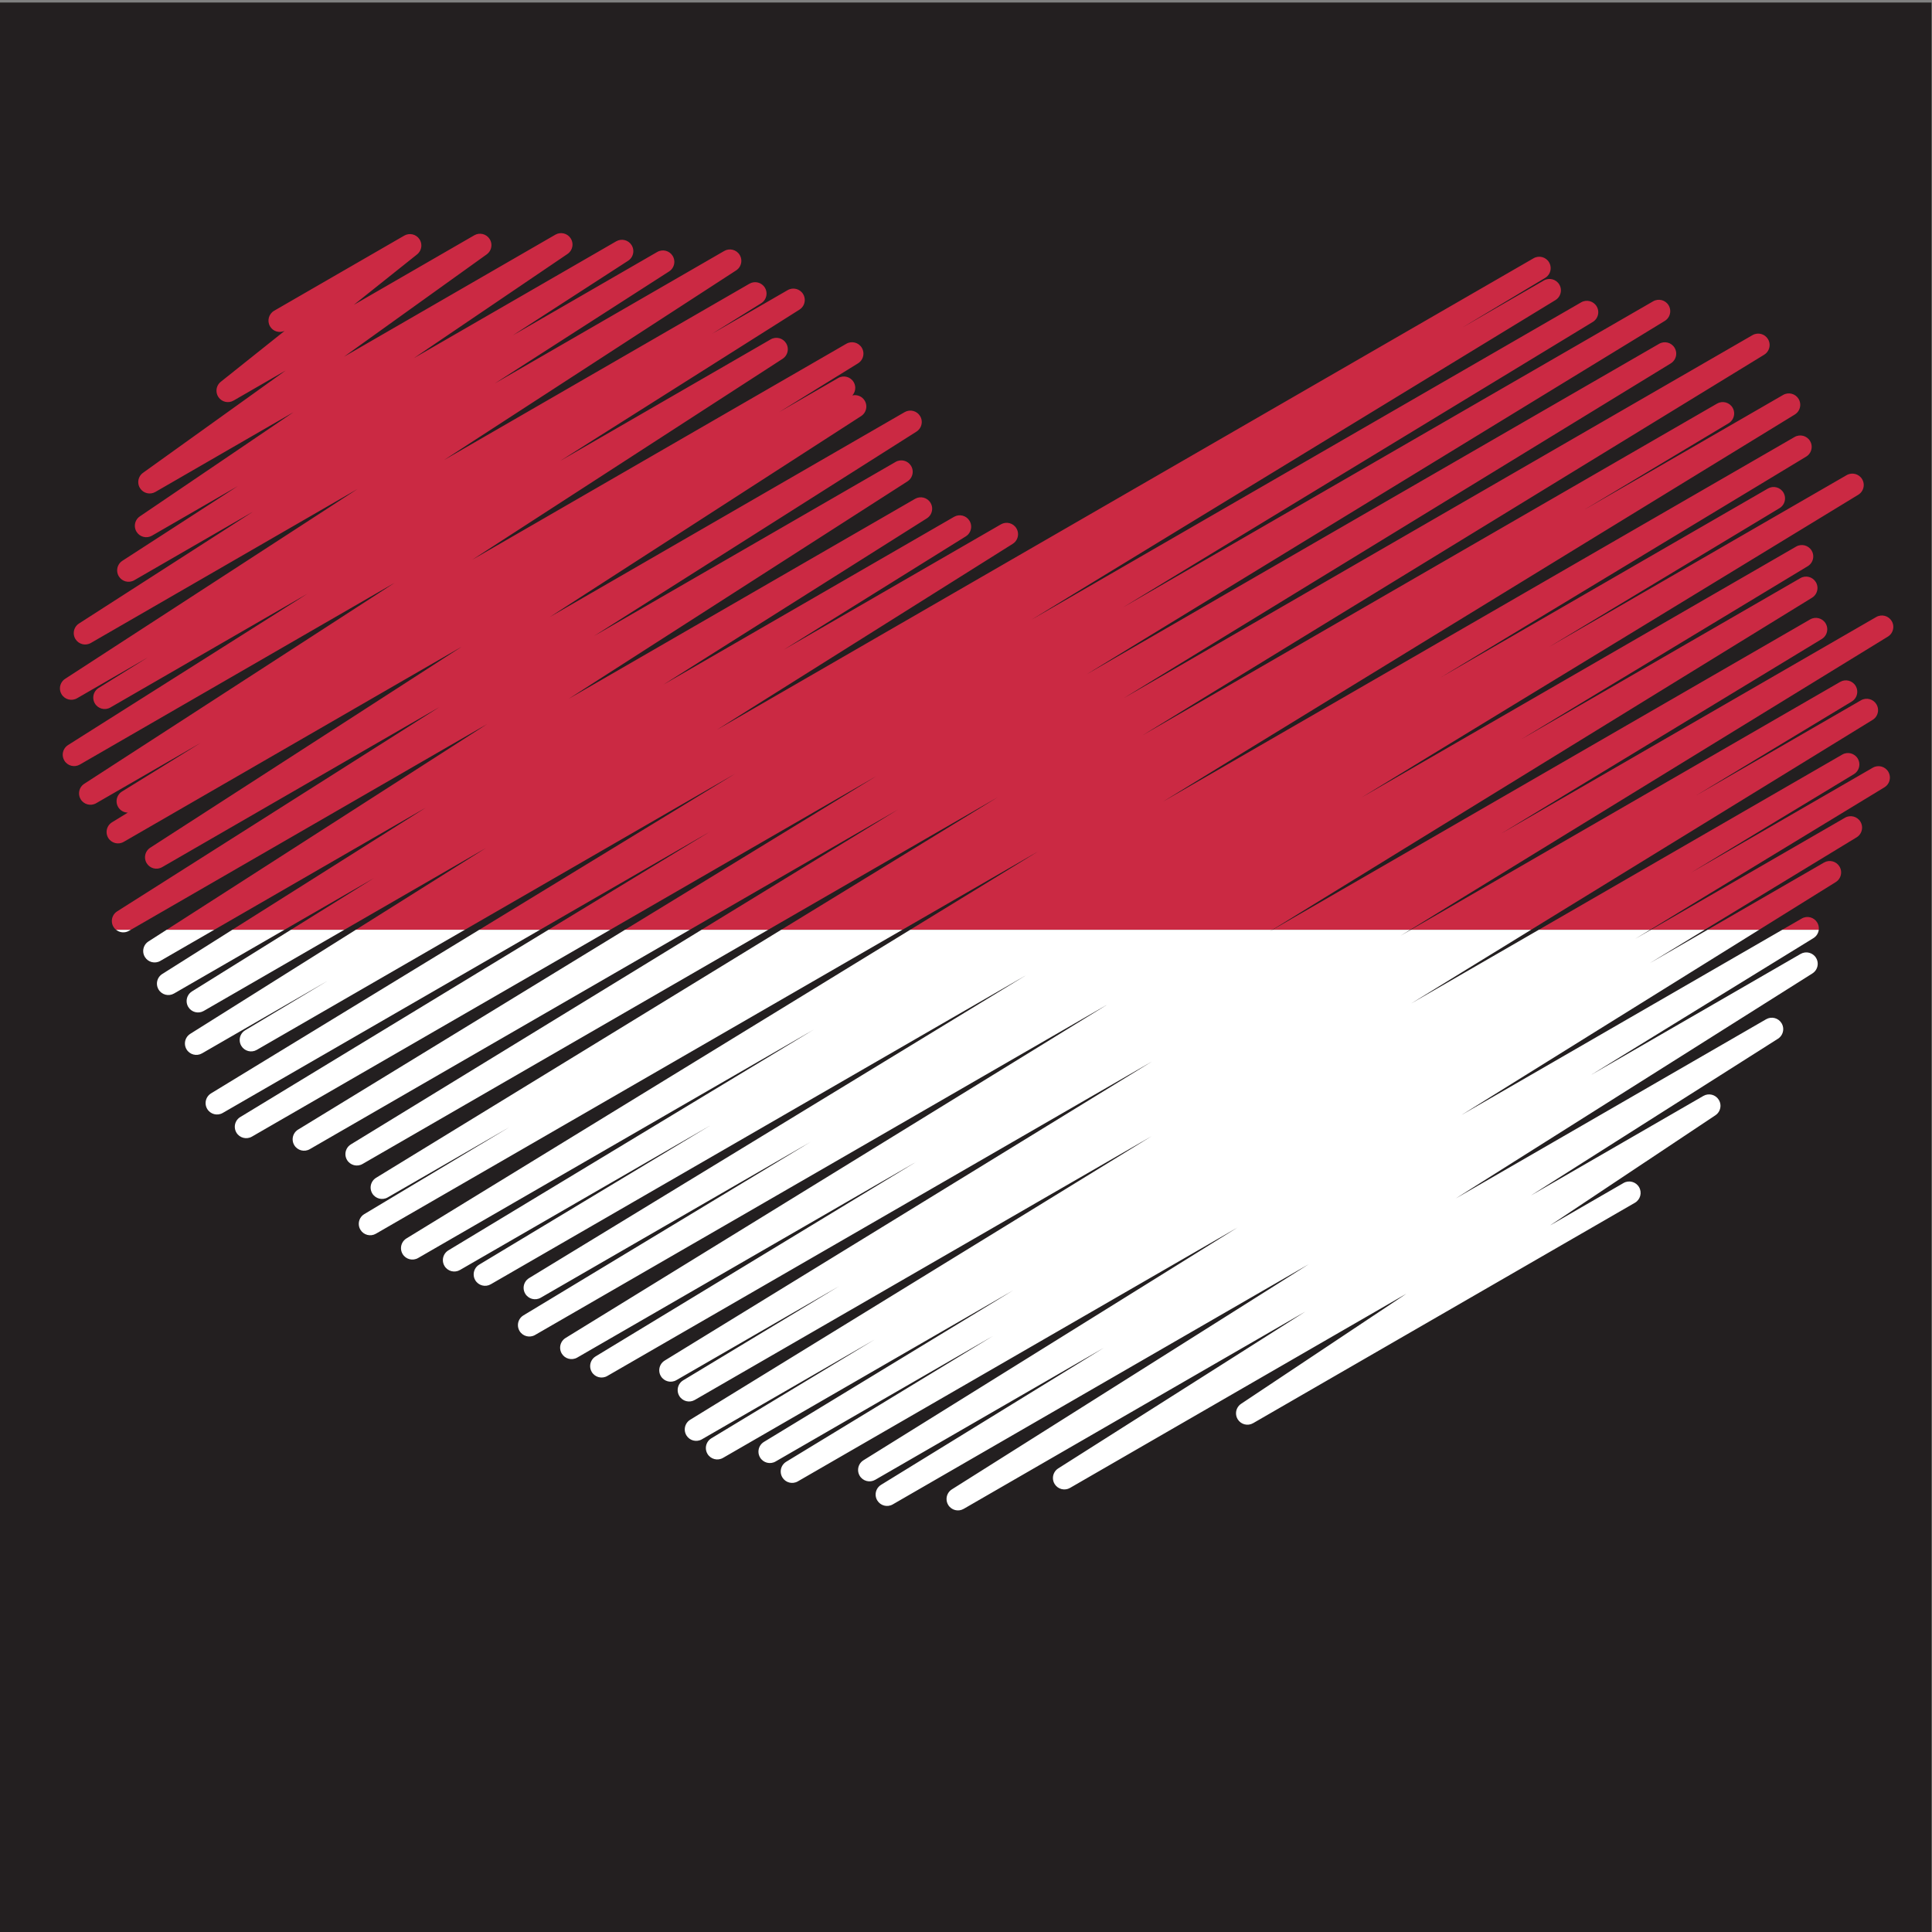 <?xml version="1.0" encoding="UTF-8"?>
<svg version="1.1" viewBox="0 0 800 800" xml:space="preserve" xmlns="http://www.w3.org/2000/svg"><rect x="0" y="0" width="800" height="800" fill="#808080" stroke="none"/><defs><clipPath id="a"><path d="m0 600h600v-600h-600z"/></clipPath></defs><g transform="matrix(1.333 0 0 -1.333 0 800)"><g clip-path="url(#a)"><path d="m600 0h-600v599.36h600z" fill="#231f20"/><path d="m340.15 251.2c0.02 0.025 0.039 0.054 0.063 0.092-0.02-0.032-0.041-0.062-0.063-0.092" fill="#296eb9"/><path d="m585.37 355.58c1.096 0.666 1.702 1.833 1.702 3.029 0 0.615-0.159 1.237-0.494 1.803-0.989 1.669-3.139 2.231-4.818 1.262 0 0-41.617-24.028-56.584-32.669 12.525 7.572 50.704 30.653 50.704 30.653 1.099 0.665 1.71 1.835 1.71 3.034 0 0.612-0.159 1.234-0.493 1.798-0.988 1.672-3.139 2.237-4.82 1.266 0 0-44.589-25.742-94.277-54.431h34.581c27.751 16.873 72.789 44.255 72.789 44.255" fill="#cb2943"/><path d="m570.25 326.14c1.078 0.67 1.672 1.826 1.672 3.009 0 0.622-0.163 1.25-0.505 1.819-0.995 1.658-3.134 2.213-4.808 1.246 0 0-19.422-11.214-36.174-20.885h16.012c14.557 9.057 23.803 14.811 23.803 14.811" fill="#cb2943"/><path d="m581.71 376.53c1.087 0.667 1.687 1.828 1.687 3.019 0 0.617-0.161 1.242-0.499 1.81-0.991 1.664-3.136 2.223-4.814 1.255 0 0-38.876-22.447-51.206-29.564 11.258 6.794 48.345 29.182 48.345 29.182 1.1 0.665 1.711 1.834 1.711 3.036 0 0.612-0.16 1.231-0.492 1.797-0.988 1.672-3.138 2.238-4.821 1.266 0 0-70.203-40.532-133.37-77h37.353c55.827 34.304 106.1 65.199 106.1 65.199" fill="#cb2943"/><path d="m576.73 340.04c1.095 0.666 1.702 1.833 1.702 3.029 0 0.615-0.16 1.237-0.495 1.803-0.99 1.669-3.138 2.231-4.818 1.261 0 0-38.392-22.166-60.289-34.807h16.692c21.212 12.902 47.208 28.714 47.208 28.714" fill="#cb2943"/><path d="m565 311.76c0 0.617-0.161 1.242-0.499 1.81-0.992 1.663-3.136 2.222-4.813 1.253 0 0-2.181-1.259-6.044-3.489h11.33c0.017 0.141 0.026 0.282 0.026 0.426" fill="#cb2943"/><path d="m562.89 414.48c1.087 0.669 1.686 1.83 1.686 3.02 0 0.617-0.161 1.242-0.501 1.81-0.991 1.664-3.136 2.222-4.811 1.253 0 0-57.171-33.007-86.917-50.18 31.174 18.832 89.203 53.885 89.203 53.885 1.102 0.664 1.712 1.834 1.712 3.034 0 0.613-0.159 1.233-0.493 1.799-0.988 1.671-3.138 2.236-4.82 1.265 0 0-74.165-42.819-135.04-77.965 72.513 44.192 154.34 94.062 154.34 94.062 1.093 0.666 1.698 1.832 1.698 3.028 0 0.613-0.16 1.236-0.496 1.803-0.99 1.668-3.137 2.229-4.817 1.26 0 0-60.971-35.201-92.468-53.386 21.041 12.671 71.615 43.128 71.615 43.128 1.104 0.664 1.715 1.836 1.715 3.037 0 0.612-0.159 1.232-0.492 1.796-0.987 1.674-3.138 2.24-4.821 1.267 0 0-63.759-36.811-101.72-58.728 44.959 27.165 113.6 68.64 113.6 68.64 1.101 0.664 1.711 1.834 1.711 3.033 0 0.613-0.159 1.233-0.493 1.799-0.988 1.672-3.139 2.236-4.82 1.265 0 0-98.894-57.096-196.21-113.28 97.481 59.727 196.28 120.26 196.28 120.26 1.089 0.667 1.691 1.83 1.691 3.022 0 0.617-0.16 1.241-0.498 1.809-0.991 1.665-3.136 2.224-4.814 1.256 0 0-46.993-27.132-61.97-35.778 8.619 5.164 45.035 26.981 45.035 26.981 1.108 0.665 1.721 1.838 1.721 3.042 0 0.611-0.157 1.229-0.489 1.793-0.987 1.676-3.139 2.243-4.823 1.271 0 0-91.05-52.567-178.45-103.03 95.637 58.552 193.08 118.21 193.08 118.21 1.091 0.667 1.694 1.831 1.694 3.024 0 0.616-0.16 1.24-0.498 1.807-0.991 1.666-3.136 2.225-4.815 1.257 0 0-98.716-56.993-195.38-112.8 82.727 50.625 169.99 104.02 169.99 104.02 1.091 0.667 1.694 1.831 1.694 3.024 0 0.616-0.161 1.239-0.498 1.807-0.99 1.666-3.136 2.227-4.814 1.257 0 0-91.167-52.635-177.87-102.69 87.893 53.724 179.63 109.8 179.63 109.8 1.092 0.667 1.695 1.831 1.695 3.025 0 0.615-0.16 1.239-0.497 1.806-0.99 1.666-3.136 2.227-4.815 1.258 0 0-87.473-50.502-164.7-95.091 66.448 40.372 145.95 88.678 145.95 88.678 1.097 0.664 1.703 1.832 1.703 3.029 0 0.614-0.159 1.236-0.494 1.801-0.989 1.671-3.138 2.234-4.818 1.263 0 0-88.737-51.233-170.84-98.634 77.726 47.407 162.85 99.328 162.85 99.328 1.093 0.667 1.698 1.833 1.698 3.026 0 0.615-0.16 1.238-0.496 1.805-0.99 1.667-3.137 2.229-4.816 1.259 0 0-22.413-12.94-25.413-14.672 3.117 1.869 25.822 15.473 25.822 15.473 1.107 0.663 1.722 1.837 1.722 3.041 0 0.61-0.158 1.228-0.489 1.793-0.987 1.676-3.139 2.243-4.824 1.271 0 0-132.75-76.641-253.66-146.45 42.579 26.759 91.861 57.734 91.861 57.734 1.07 0.671 1.658 1.822 1.658 3.002 0 0.621-0.163 1.252-0.508 1.823-0.995 1.654-3.133 2.205-4.805 1.24 0 0-40.941-23.638-67.416-38.923 20.535 12.787 56.495 35.182 56.495 35.182 1.077 0.67 1.67 1.825 1.67 3.009 0 0.621-0.163 1.249-0.505 1.818-0.993 1.658-3.134 2.213-4.808 1.246 0 0-48.336-27.907-90.314-52.143 37.256 23.515 81.861 51.668 81.861 51.668 1.065 0.673 1.651 1.821 1.651 2.998 0 0.624-0.165 1.256-0.51 1.827-0.997 1.651-3.133 2.202-4.803 1.237 0 0-54.299-31.349-107.61-62.13 52.173 33.488 105.25 67.553 105.25 67.553 1.052 0.675 1.63 1.816 1.63 2.983 0 0.629-0.167 1.265-0.518 1.841-1 1.642-3.129 2.186-4.795 1.224 0 0-49.202-28.406-93.663-54.075 48.43 30.703 100.14 63.483 100.14 63.483 1.061 0.673 1.645 1.819 1.645 2.994 0 0.625-0.165 1.258-0.512 1.83-0.998 1.648-3.131 2.198-4.801 1.233 0 0-55.314-31.936-110.25-63.654 47.795 30.842 96.727 62.42 96.727 62.42 1.049 0.676 1.622 1.815 1.622 2.979 0 0.629-0.168 1.267-0.52 1.843-0.814 1.335-2.375 1.93-3.825 1.591 0.579 0.655 0.902 1.49 0.902 2.348 0 0.615-0.16 1.239-0.498 1.806-0.99 1.666-3.136 2.226-4.814 1.257 0 0-15.579-8.994-18.361-10.601 4.769 2.948 24.536 15.167 24.536 15.167 1.082 0.67 1.679 1.828 1.679 3.016 0 0.618-0.162 1.245-0.5 1.813-0.995 1.661-3.136 2.219-4.812 1.25 0 0-58.144-33.569-116.25-67.119 47.795 30.945 96.454 62.448 96.454 62.448 1.046 0.678 1.617 1.814 1.617 2.976 0 0.632-0.169 1.269-0.521 1.845-1.003 1.639-3.128 2.18-4.791 1.219 0 0-37.953-21.911-65.427-37.775 33.022 20.878 74.358 47.01 74.358 47.01 1.064 0.672 1.649 1.821 1.649 2.997 0 0.624-0.165 1.255-0.51 1.828-0.998 1.651-3.133 2.199-4.802 1.235 0 0-18.923-10.925-23.531-13.585 2.139 1.329 15.294 9.499 15.294 9.499 1.078 0.67 1.672 1.826 1.672 3.011 0 0.62-0.162 1.248-0.503 1.817-0.994 1.659-3.134 2.214-4.809 1.247 0 0-47.994-27.71-94.913-54.799 44.817 29.095 90.784 58.935 90.784 58.935 1.043 0.677 1.613 1.812 1.613 2.974 0 0.632-0.169 1.269-0.522 1.846-1.004 1.638-3.128 2.176-4.79 1.217 0 0-38.594-22.282-71.26-41.14 22.807 14.653 54.133 34.782 54.133 34.782 1.053 0.677 1.629 1.817 1.629 2.983 0 0.63-0.168 1.265-0.518 1.841-1.001 1.642-3.13 2.185-4.795 1.224 0 0-27.175-15.69-44.884-25.914 12.841 8.307 35.837 23.185 35.837 23.185 1.046 0.677 1.62 1.814 1.62 2.977 0 0.63-0.17 1.268-0.522 1.845-1.002 1.638-3.128 2.179-4.791 1.219 0 0-32.133-18.551-62.868-36.295 22.262 15.093 47.73 32.36 47.73 32.36 1.008 0.684 1.555 1.798 1.555 2.935 0 0.643-0.176 1.294-0.541 1.877-1.012 1.615-3.121 2.14-4.772 1.187 0 0-32.847-18.964-65.645-37.902 21.732 15.589 44.294 31.769 44.294 31.769 0.961 0.691 1.478 1.776 1.478 2.882 0 0.658-0.184 1.324-0.567 1.917-1.023 1.587-3.111 2.091-4.745 1.147 0 0-18.746-10.822-37.416-21.601 8.895 7.094 19.628 15.654 19.628 15.654 0.873 0.697 1.333 1.727 1.333 2.771 0 0.689-0.2 1.385-0.616 1.994-1.043 1.53-3.091 1.998-4.696 1.072l-40.409-23.333c-1.695-0.979-2.274-3.144-1.297-4.839 0.923-1.598 2.898-2.177 4.543-1.417-9.033-7.205-19.835-15.819-19.835-15.819-0.873-0.697-1.333-1.728-1.333-2.771 0-0.689 0.201-1.384 0.615-1.993 1.045-1.531 3.092-1.999 4.697-1.071 0 0 10.872 6.275 16.17 9.335-21.739-15.593-44.304-31.776-44.304-31.776-0.962-0.69-1.478-1.775-1.478-2.881 0-0.658 0.183-1.324 0.566-1.917 1.022-1.587 3.111-2.091 4.747-1.147 0 0 23.772 13.725 42.913 24.776-22.262-15.093-47.729-32.362-47.729-32.362-1.008-0.682-1.555-1.797-1.555-2.934 0-0.642 0.175-1.293 0.541-1.878 1.013-1.615 3.121-2.138 4.772-1.185 0 0 18.777 10.841 26.664 15.394-12.853-8.316-35.858-23.199-35.858-23.199-1.046-0.677-1.618-1.813-1.618-2.977 0-0.63 0.169-1.268 0.521-1.844 1.001-1.638 3.128-2.18 4.791-1.219 0 0 24.158 13.948 36.937 21.326-22.785-14.641-54.104-34.765-54.104-34.765-1.05-0.675-1.626-1.815-1.626-2.982 0-0.629 0.166-1.264 0.517-1.84 1-1.642 3.129-2.185 4.795-1.224 0 0 42.653 24.625 82.829 47.82-44.838-29.108-90.818-58.956-90.818-58.956-1.043-0.678-1.614-1.814-1.614-2.975 0-0.631 0.169-1.269 0.522-1.846 1.003-1.637 3.128-2.178 4.79-1.218 0 0 17.9 10.334 21.977 12.688-2.131-1.323-15.263-9.48-15.263-9.48-1.079-0.67-1.674-1.826-1.674-3.012 0-0.619 0.163-1.247 0.503-1.816 0.994-1.659 3.136-2.215 4.81-1.247 0 0 36.203 20.901 61.201 35.335-33.016-20.874-74.349-47.004-74.349-47.004-1.065-0.674-1.65-1.821-1.65-2.997 0-0.624 0.165-1.256 0.511-1.829 0.997-1.65 3.131-2.199 4.802-1.234 0 0 49.433 28.54 97.826 56.479-47.796-30.944-96.458-62.449-96.458-62.449-1.045-0.677-1.616-1.813-1.616-2.977 0-0.63 0.168-1.268 0.52-1.844 1.002-1.638 3.129-2.179 4.792-1.219 0 0 24.806 14.322 32.516 18.774-4.753-2.939-24.49-15.138-24.49-15.138-1.083-0.67-1.68-1.828-1.68-3.016 0-0.618 0.163-1.245 0.502-1.814 0.654-1.095 1.807-1.703 2.998-1.72-0.209-0.127-4.908-3.002-4.908-3.002-1.089-0.666-1.693-1.83-1.693-3.023 0-0.616 0.16-1.24 0.498-1.807 0.991-1.666 3.136-2.226 4.815-1.258 0 0 52.854 30.516 104.99 60.617-47.803-30.848-96.74-62.428-96.74-62.428-1.049-0.676-1.622-1.815-1.622-2.979 0-0.63 0.168-1.267 0.52-1.844 1.002-1.64 3.128-2.181 4.793-1.22 0 0 46.076 26.602 86.126 49.725-48.405-30.687-100.1-63.458-100.1-63.458-1.061-0.674-1.644-1.822-1.644-2.994 0-0.626 0.165-1.259 0.512-1.832 0.214-0.352 0.481-0.651 0.783-0.899h4.595c6.022 3.477 58.682 33.878 110.73 63.93-42.008-26.964-84.592-54.296-99.602-63.93h14.79c16.532 9.545 42.604 24.597 65.709 37.936-20.75-13.096-43.772-27.627-60.106-37.936h16.19c9.594 5.539 19.623 11.33 27.803 16.051-7.394-4.603-16.783-10.451-25.777-16.051h16.579c13.93 8.043 29.493 17.027 43.998 25.402-13.39-8.415-27.442-17.247-40.417-25.402h33.855c25.63 14.797 55.702 32.158 84.055 48.528-26.917-16.415-54.717-33.373-79.567-48.528h18.865c17.414 10.054 35.513 20.503 52.827 30.5-16.401-9.966-33.598-20.413-50.198-30.5h19.176c26.075 15.055 54.506 31.468 82.713 47.753-26.571-16.242-53.492-32.695-78.124-47.753h20.124c20.839 12.03 42.867 24.749 64.697 37.353-20.534-12.566-41.348-25.304-61.038-37.353h20.692c22.849 13.192 47.12 27.204 71.286 41.157-22.752-13.93-45.605-27.921-67.224-41.157h37.634c13.893 8.022 28.041 16.189 42.172 24.348-13.306-8.153-26.636-16.32-39.739-24.348h112.51c82.697 50.889 167.63 103.15 167.63 103.15" fill="#cb2943"/><path d="m582.82 408.48s-68.229-39.392-116.46-67.241c38.677 23.47 99.549 60.407 99.549 60.407 1.098 0.666 1.706 1.833 1.706 3.031 0 0.614-0.16 1.235-0.495 1.801-0.988 1.67-3.138 2.233-4.818 1.263 0 0-84.81-48.965-166.99-96.413h42.754c71.96 44.164 148.38 91.067 148.38 91.067 1.088 0.667 1.689 1.83 1.689 3.021 0 0.618-0.161 1.242-0.499 1.809-0.992 1.665-3.136 2.224-4.814 1.255" fill="#cb2943"/><path d="m46.112 307.7c-1.052-0.676-1.63-1.817-1.63-2.983 0-0.63 0.168-1.265 0.519-1.839 1-1.644 3.129-2.188 4.795-1.226 0 0 6.57 3.794 16.767 9.681h-14.79c-3.635-2.333-5.661-3.633-5.661-3.633" fill="#fff"/><path d="m394.53 310.88c0.244 0.151 0.488 0.301 0.732 0.451h-112.51c-82.849-50.763-156.5-95.885-156.5-95.885-1.089-0.667-1.691-1.831-1.691-3.023 0-0.615 0.16-1.24 0.498-1.808 0.991-1.665 3.136-2.224 4.814-1.255 0 0 72.822 42.043 122.95 70.983-44.916-27.138-113.54-68.599-113.54-68.599-1.101-0.666-1.711-1.835-1.711-3.035 0-0.612 0.158-1.232 0.491-1.797 0.989-1.673 3.14-2.237 4.821-1.265 0 0 53.825 31.075 77.701 44.86-21.102-12.709-71.731-43.199-71.731-43.199-1.103-0.665-1.714-1.837-1.714-3.038 0-0.612 0.157-1.232 0.49-1.796 0.988-1.674 3.139-2.24 4.822-1.267 0 0 87.033 50.247 166.22 95.964-72.502-44.184-154.32-94.049-154.32-94.049-1.093-0.667-1.7-1.833-1.7-3.027 0-0.615 0.161-1.239 0.498-1.804 0.989-1.669 3.136-2.23 4.815-1.261 0 0 55.712 32.164 83.802 48.382-31.155-18.819-89.169-53.863-89.169-53.863-1.101-0.664-1.711-1.834-1.711-3.034 0-0.613 0.159-1.233 0.493-1.799 0.988-1.671 3.138-2.236 4.82-1.266 0 0 89.876 51.891 177.86 102.69-82.94-51.037-168.38-103.62-168.38-103.62-1.085-0.669-1.686-1.829-1.686-3.02 0-0.616 0.161-1.241 0.501-1.81 0.991-1.663 3.135-2.221 4.812-1.253 0 0 63.556 36.693 105.29 60.79-38.689-23.476-99.569-60.418-99.569-60.418-1.098-0.667-1.706-1.834-1.706-3.032 0-0.612 0.16-1.234 0.495-1.801 0.989-1.669 3.138-2.233 4.818-1.262 0 0 86.497 49.939 169.24 97.709-72.816-44.688-151.4-92.917-151.4-92.917-1.088-0.669-1.691-1.83-1.691-3.023 0-0.616 0.161-1.24 0.5-1.808 0.991-1.665 3.137-2.225 4.814-1.255 0 0 38.499 22.227 50.568 29.196-11.303-6.823-48.449-29.247-48.449-29.247-1.102-0.664-1.712-1.835-1.712-3.035 0-0.612 0.159-1.233 0.492-1.798 0.988-1.673 3.139-2.237 4.82-1.266 0 0 74.524 43.026 141.92 81.937-68.464-42.07-143.34-88.083-143.34-88.083-1.088-0.668-1.688-1.829-1.688-3.021 0-0.616 0.162-1.241 0.5-1.809 0.991-1.664 3.135-2.223 4.813-1.255 0 0 39.973 23.08 53.65 30.977-12.521-7.572-50.696-30.65-50.696-30.65-1.1-0.665-1.71-1.834-1.71-3.034 0-0.612 0.159-1.232 0.494-1.798 0.987-1.672 3.137-2.237 4.819-1.267 0 0 56.372 32.548 90.204 52.082-27.018-16.427-77.48-47.108-77.48-47.108-1.096-0.667-1.702-1.833-1.702-3.03 0-0.613 0.16-1.236 0.495-1.802 0.989-1.669 3.137-2.231 4.817-1.261 0 0 45.816 26.452 67.5 38.971-20.171-12.269-64.195-39.047-64.195-39.047-1.094-0.666-1.701-1.833-1.701-3.029 0-0.613 0.16-1.236 0.495-1.802 0.99-1.669 3.138-2.231 4.818-1.261 0 0 69.891 40.351 136.61 78.871-55.275-34.394-116.22-72.315-116.22-72.315-1.076-0.67-1.67-1.825-1.67-3.01 0-0.62 0.163-1.248 0.505-1.817 0.994-1.659 3.133-2.213 4.808-1.246 0 0 44.821 25.877 70.979 40.977-25.362-15.596-69.155-42.533-69.155-42.533-1.087-0.668-1.687-1.83-1.687-3.019 0-0.618 0.162-1.242 0.501-1.81 0.991-1.664 3.135-2.223 4.812-1.255 0 0 65.198 37.643 129.23 74.612-54.033-34.089-110.86-69.94-110.86-69.94-1.067-0.672-1.653-1.821-1.653-2.998 0-0.622 0.166-1.254 0.512-1.826 0.996-1.653 3.131-2.201 4.801-1.237 0 0 54.43 31.426 106.13 61.275-34.886-22.137-76.75-48.699-76.75-48.699-1.062-0.674-1.645-1.821-1.645-2.993 0-0.626 0.165-1.259 0.514-1.833 0.998-1.648 3.13-2.196 4.799-1.232 0 0 52.342 30.22 104.49 60.326-23.608-15.724-51.352-34.205-51.352-34.205-1.022-0.681-1.578-1.804-1.578-2.951 0-0.637 0.172-1.284 0.532-1.865 1.008-1.624 3.124-2.155 4.781-1.198l118.6 68.47c1.694 0.978 2.275 3.144 1.296 4.838-0.977 1.692-3.143 2.274-4.838 1.296 0 0-15.733-9.083-22.832-13.181 23.624 15.735 51.376 34.221 51.376 34.221 1.022 0.682 1.578 1.804 1.578 2.95 0 0.638-0.172 1.284-0.534 1.865-1.008 1.624-3.122 2.155-4.778 1.2 0 0-32.581-18.811-53.58-30.936 34.879 22.131 76.739 48.693 76.739 48.693 1.062 0.674 1.645 1.82 1.645 2.994 0 0.625-0.165 1.257-0.513 1.831-0.998 1.648-3.131 2.196-4.8 1.233 0 0-50.932-29.407-96.446-55.684 54.01 34.074 110.82 69.915 110.82 69.915 1.067 0.672 1.653 1.821 1.653 2.998 0 0.624-0.165 1.255-0.51 1.828-0.997 1.651-3.133 2.201-4.803 1.236 0 0-42.211-24.371-65.166-37.624 25.356 15.596 69.146 42.53 69.146 42.53 0.956 0.587 1.535 1.558 1.66 2.594h-11.33c-15.886-9.172-60.335-34.835-99.636-57.524 33.759 21.008 69.626 43.325 92.443 57.524h-16.012c-6.988-4.034-13.511-7.8-17.964-10.371 4.683 2.849 10.649 6.477 17.051 10.371h-16.692c-1.756-1.014-3.408-1.968-4.925-2.844 1.492 0.906 3.057 1.858 4.678 2.844h-34.581c-13.098-7.562-26.549-15.329-39.634-22.884 12.364 7.598 24.937 15.324 37.239 22.884h-37.353c-1.079-0.624-2.158-1.247-3.233-1.868 1.012 0.623 2.027 1.244 3.043 1.868h-42.754c-0.259-0.15-0.52-0.3-0.779-0.451" fill="#fff"/><path d="m40.065 311s0.201 0.116 0.577 0.334h-4.595c1.108-0.911 2.705-1.091 4.018-0.334" fill="#fff"/><path d="m59.099 279c-1.069-0.671-1.658-1.822-1.658-3.001 0-0.622 0.164-1.253 0.509-1.825 0.995-1.653 3.133-2.203 4.804-1.239 0 0 32.485 18.755 39.14 22.598-3.094-1.853-25.717-15.409-25.717-15.409-1.107-0.664-1.722-1.838-1.722-3.042 0-0.61 0.159-1.228 0.489-1.792 0.986-1.677 3.139-2.244 4.824-1.272 0 0 27.699 15.993 64.629 37.314h-33.855c-28.284-17.775-51.443-32.332-51.443-32.332" fill="#fff"/><path d="m50.4 297.59c-1.066-0.672-1.652-1.821-1.652-2.998 0-0.624 0.165-1.256 0.511-1.827 0.996-1.652 3.132-2.201 4.802-1.236 0 0 16.389 9.462 34.295 19.8h-16.19c-13.001-8.206-21.766-13.739-21.766-13.739" fill="#fff"/><path d="m74.638 253.16c-1.097-0.665-1.703-1.833-1.703-3.028 0-0.614 0.158-1.235 0.494-1.803 0.989-1.67 3.138-2.231 4.818-1.262 0 0 48.905 28.236 111.31 64.264h-19.176c-50.647-30.771-95.741-58.171-95.741-58.171" fill="#fff"/><path d="m65.563 260.51c-1.092-0.666-1.697-1.831-1.697-3.026 0-0.615 0.16-1.238 0.496-1.803 0.99-1.668 3.137-2.23 4.817-1.26 0 0 46.187 26.665 98.571 56.91h-18.865c-46.927-28.622-83.322-50.821-83.322-50.821" fill="#fff"/><path d="m92.602 249.26c-1.092-0.668-1.696-1.832-1.696-3.026 0-0.615 0.16-1.239 0.497-1.805 0.992-1.666 3.137-2.227 4.816-1.259 0 0 53.267 30.755 118.05 68.157h-20.124c-56.87-34.761-101.54-62.067-101.54-62.067" fill="#fff"/><path d="m108.99 244.66c-1.091-0.667-1.693-1.831-1.693-3.023 0-0.616 0.16-1.24 0.497-1.807 0.991-1.667 3.137-2.227 4.816-1.258 0 0 56.406 32.567 126.01 72.754h-20.692c-59.628-36.489-108.94-66.666-108.94-66.666" fill="#fff"/><path d="m116.82 234.28c-1.089-0.668-1.693-1.831-1.693-3.023 0-0.616 0.161-1.24 0.498-1.808 0.992-1.666 3.137-2.226 4.815-1.257 0 0 31.582 18.235 37.83 21.842-8.642-5.177-45.1-27.022-45.1-27.022-1.107-0.663-1.722-1.838-1.722-3.041 0-0.611 0.158-1.23 0.49-1.792 0.985-1.677 3.14-2.244 4.824-1.272 0 0 76.768 44.323 163.55 94.426h-37.634c-69.26-42.403-125.86-77.053-125.86-77.053" fill="#fff"/><path d="m59.643 292.19c-1.077-0.671-1.67-1.827-1.67-3.009 0-0.621 0.162-1.248 0.505-1.82 0.995-1.657 3.133-2.211 4.807-1.244 0 0 19.346 11.169 43.676 25.216h-16.579c-15.999-9.963-30.739-19.143-30.739-19.143" fill="#fff"/></g></g></svg>
